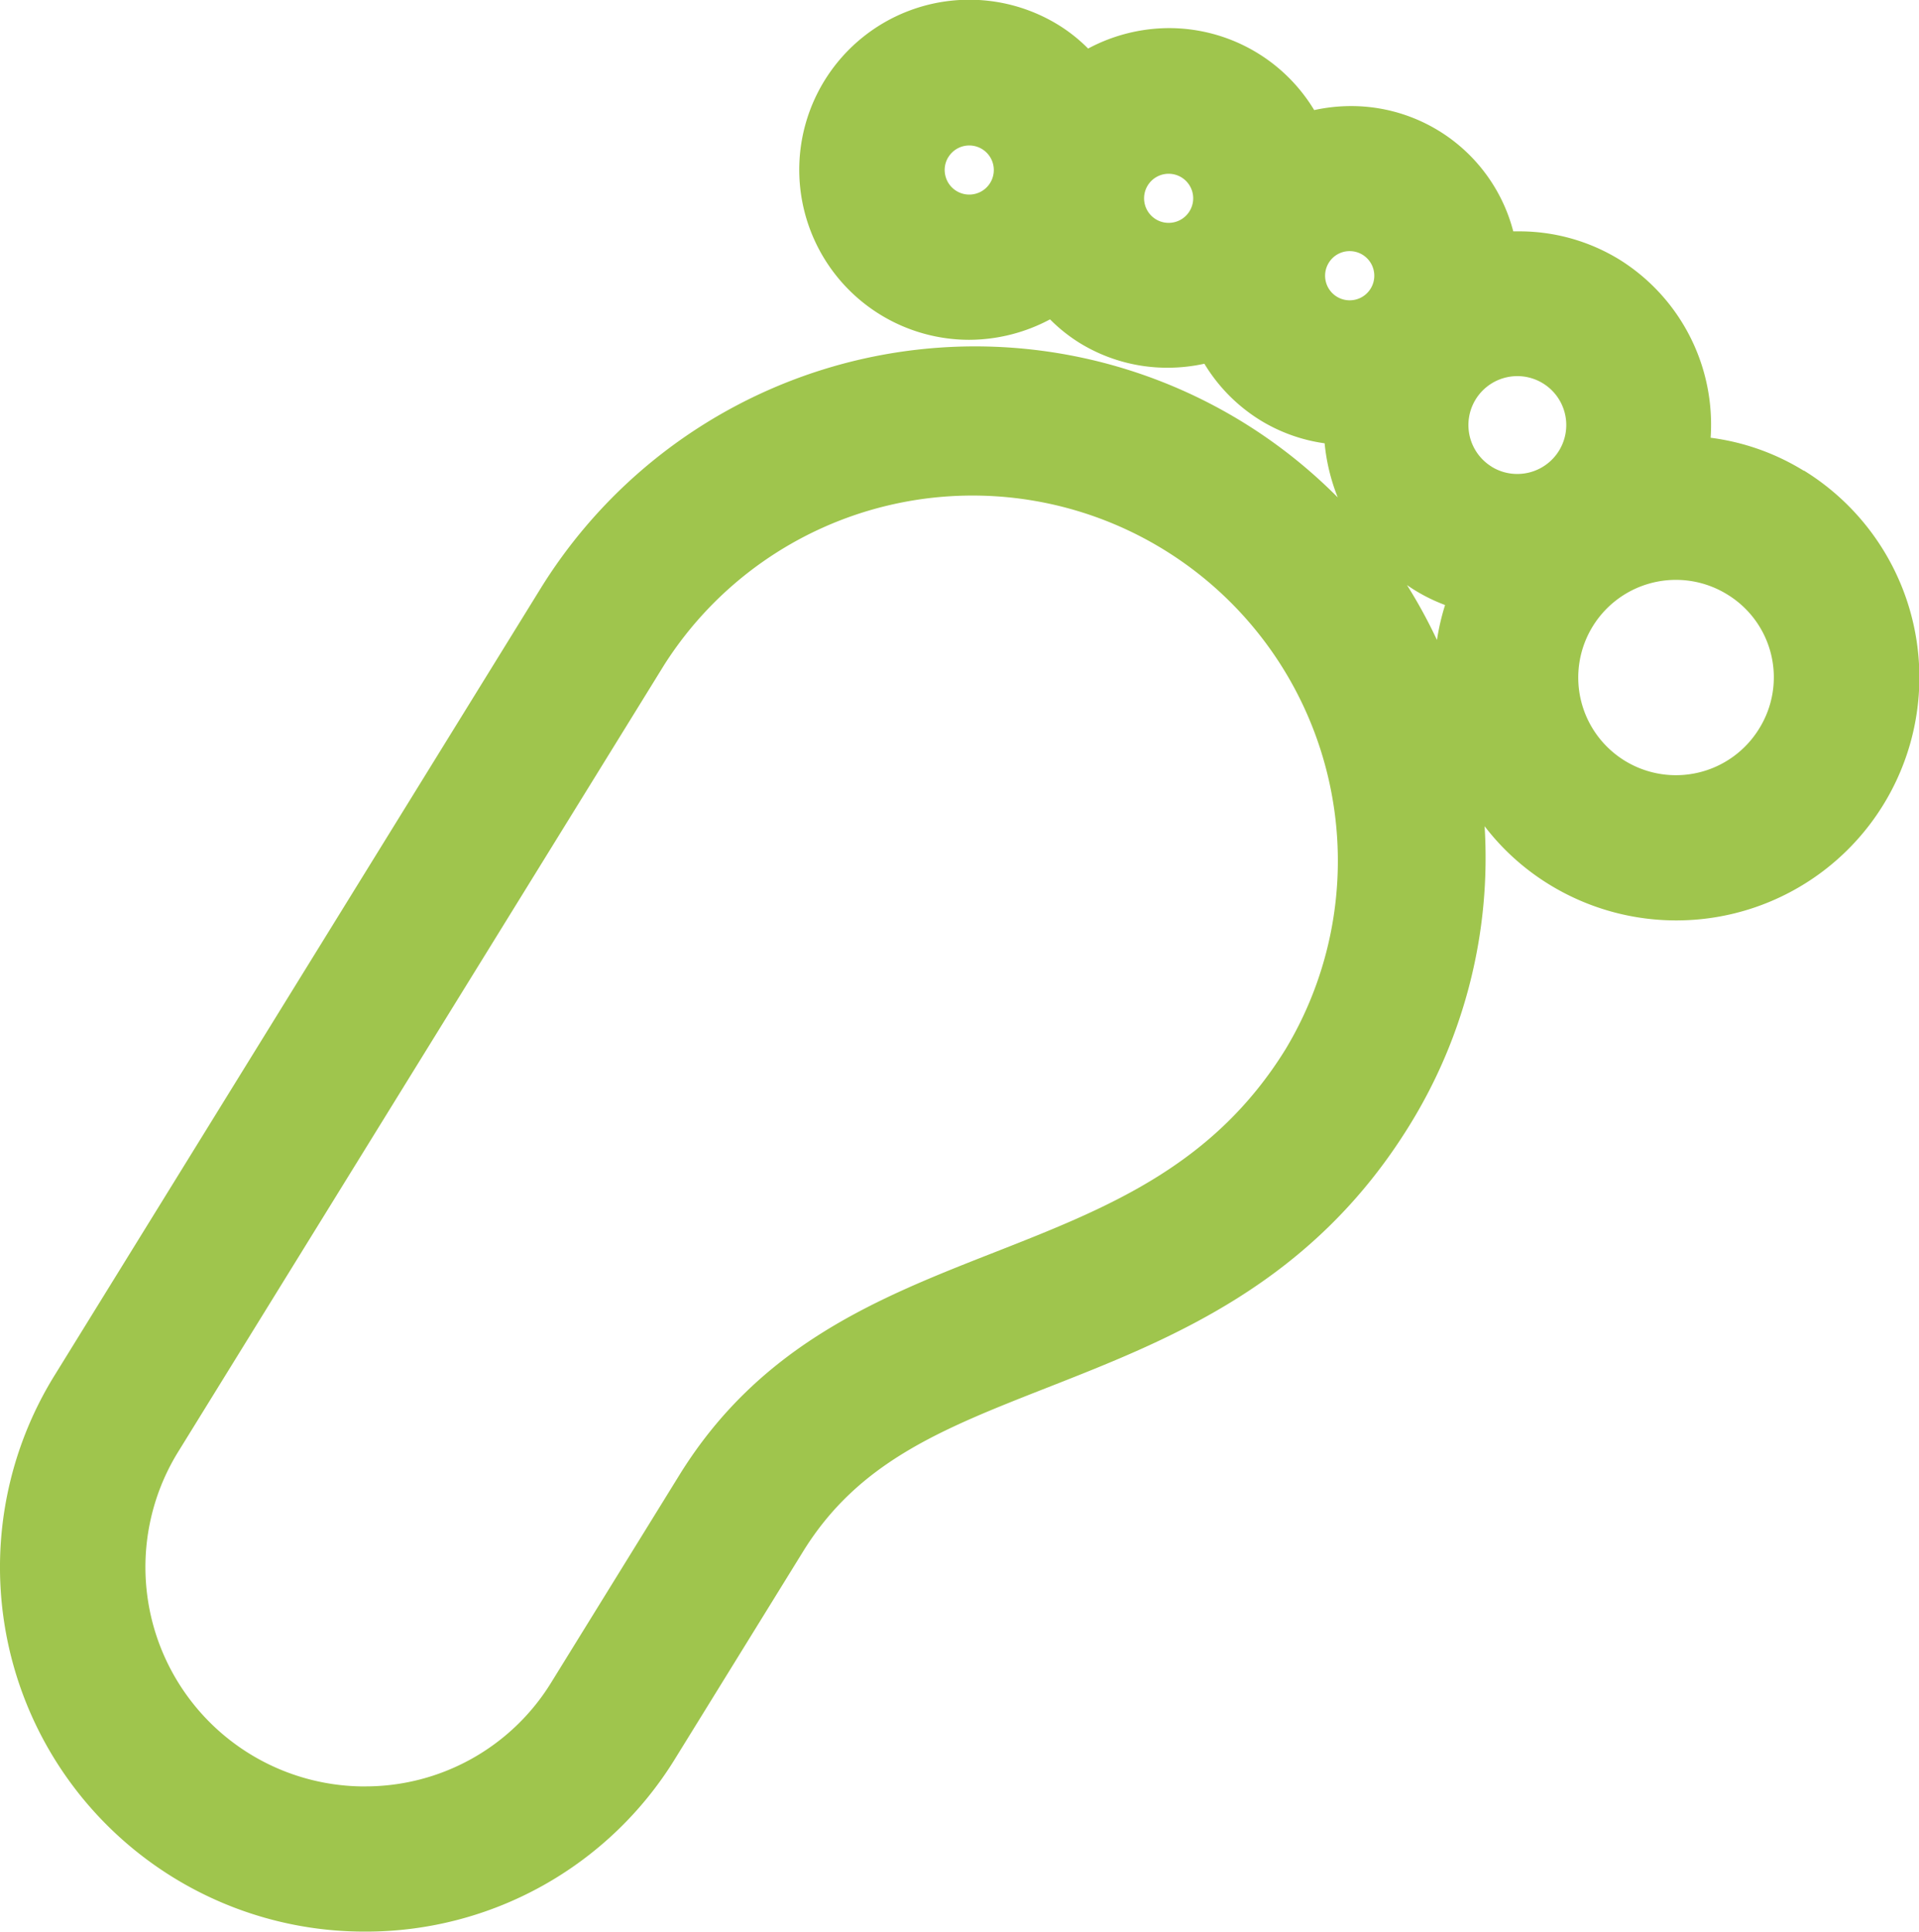 <?xml version="1.0" encoding="UTF-8"?> <svg xmlns="http://www.w3.org/2000/svg" width="42.127" height="42.408" viewBox="0 0 42.127 42.408"> <path d="M4340.909,24.843a5.144,5.144,0,0,0-2.043-.723,4.27,4.27,0,0,0-2-3.91,4.2,4.2,0,0,0-2.208-.621l-.125,0a3.674,3.674,0,0,0-3.558-2.75,3.79,3.79,0,0,0-.812.088,3.723,3.723,0,0,0-3.185-1.8,3.783,3.783,0,0,0-1.778.449,3.526,3.526,0,0,0-.645-.514,3.733,3.733,0,1,0-1.97,6.908,3.786,3.786,0,0,0,1.779-.449,3.567,3.567,0,0,0,.645.515,3.673,3.673,0,0,0,1.931.547,3.785,3.785,0,0,0,.812-.088,3.717,3.717,0,0,0,1.23,1.242,3.661,3.661,0,0,0,1.41.505,4.306,4.306,0,0,0,.288,1.188,11.216,11.216,0,0,0-17.5,2l-10.668,17.272a8,8,0,0,0,6.8,12.213h0a7.965,7.965,0,0,0,6.824-3.8l2.807-4.545c1.218-1.971,3.047-2.689,5.367-3.6,2.717-1.067,5.8-2.276,7.947-5.758a11.161,11.161,0,0,0,1.647-6.564,5.234,5.234,0,0,0,1.4,1.268,5.319,5.319,0,0,0,2.8.8h0a5.335,5.335,0,0,0,2.811-9.875Zm-9.965-4.82a.54.54,0,1,1-.461.256A.536.536,0,0,1,4330.944,20.023Zm3.113,4.731a1.074,1.074,0,1,1,.564.161A1.067,1.067,0,0,1,4334.057,24.755Zm5.872,5.755a2.144,2.144,0,1,1-.7-2.95A2.13,2.13,0,0,1,4339.929,30.509Zm-13.419-11.93a.539.539,0,1,1-.067.408A.536.536,0,0,1,4326.51,18.579Zm-4.377-.621a.539.539,0,1,1-.067.408A.536.536,0,0,1,4322.132,17.958Zm10.247,9.514a3.782,3.782,0,0,0,.656.32,5.188,5.188,0,0,0-.178.768,11.212,11.212,0,0,0-.658-1.206C4332.258,27.394,4332.317,27.434,4332.379,27.472Zm-23.066,26.256a4.815,4.815,0,0,1-4.091-7.344s9.929-16.075,10.667-17.271a8.02,8.02,0,0,1,13.646,8.428c-1.592,2.578-3.928,3.494-6.4,4.465-2.525.991-5.137,2.016-6.913,4.893l-2.808,4.545A4.787,4.787,0,0,1,4309.313,53.727Z" transform="translate(-4301.313 -14.51)" fill="#9fc54d"></path> </svg> 